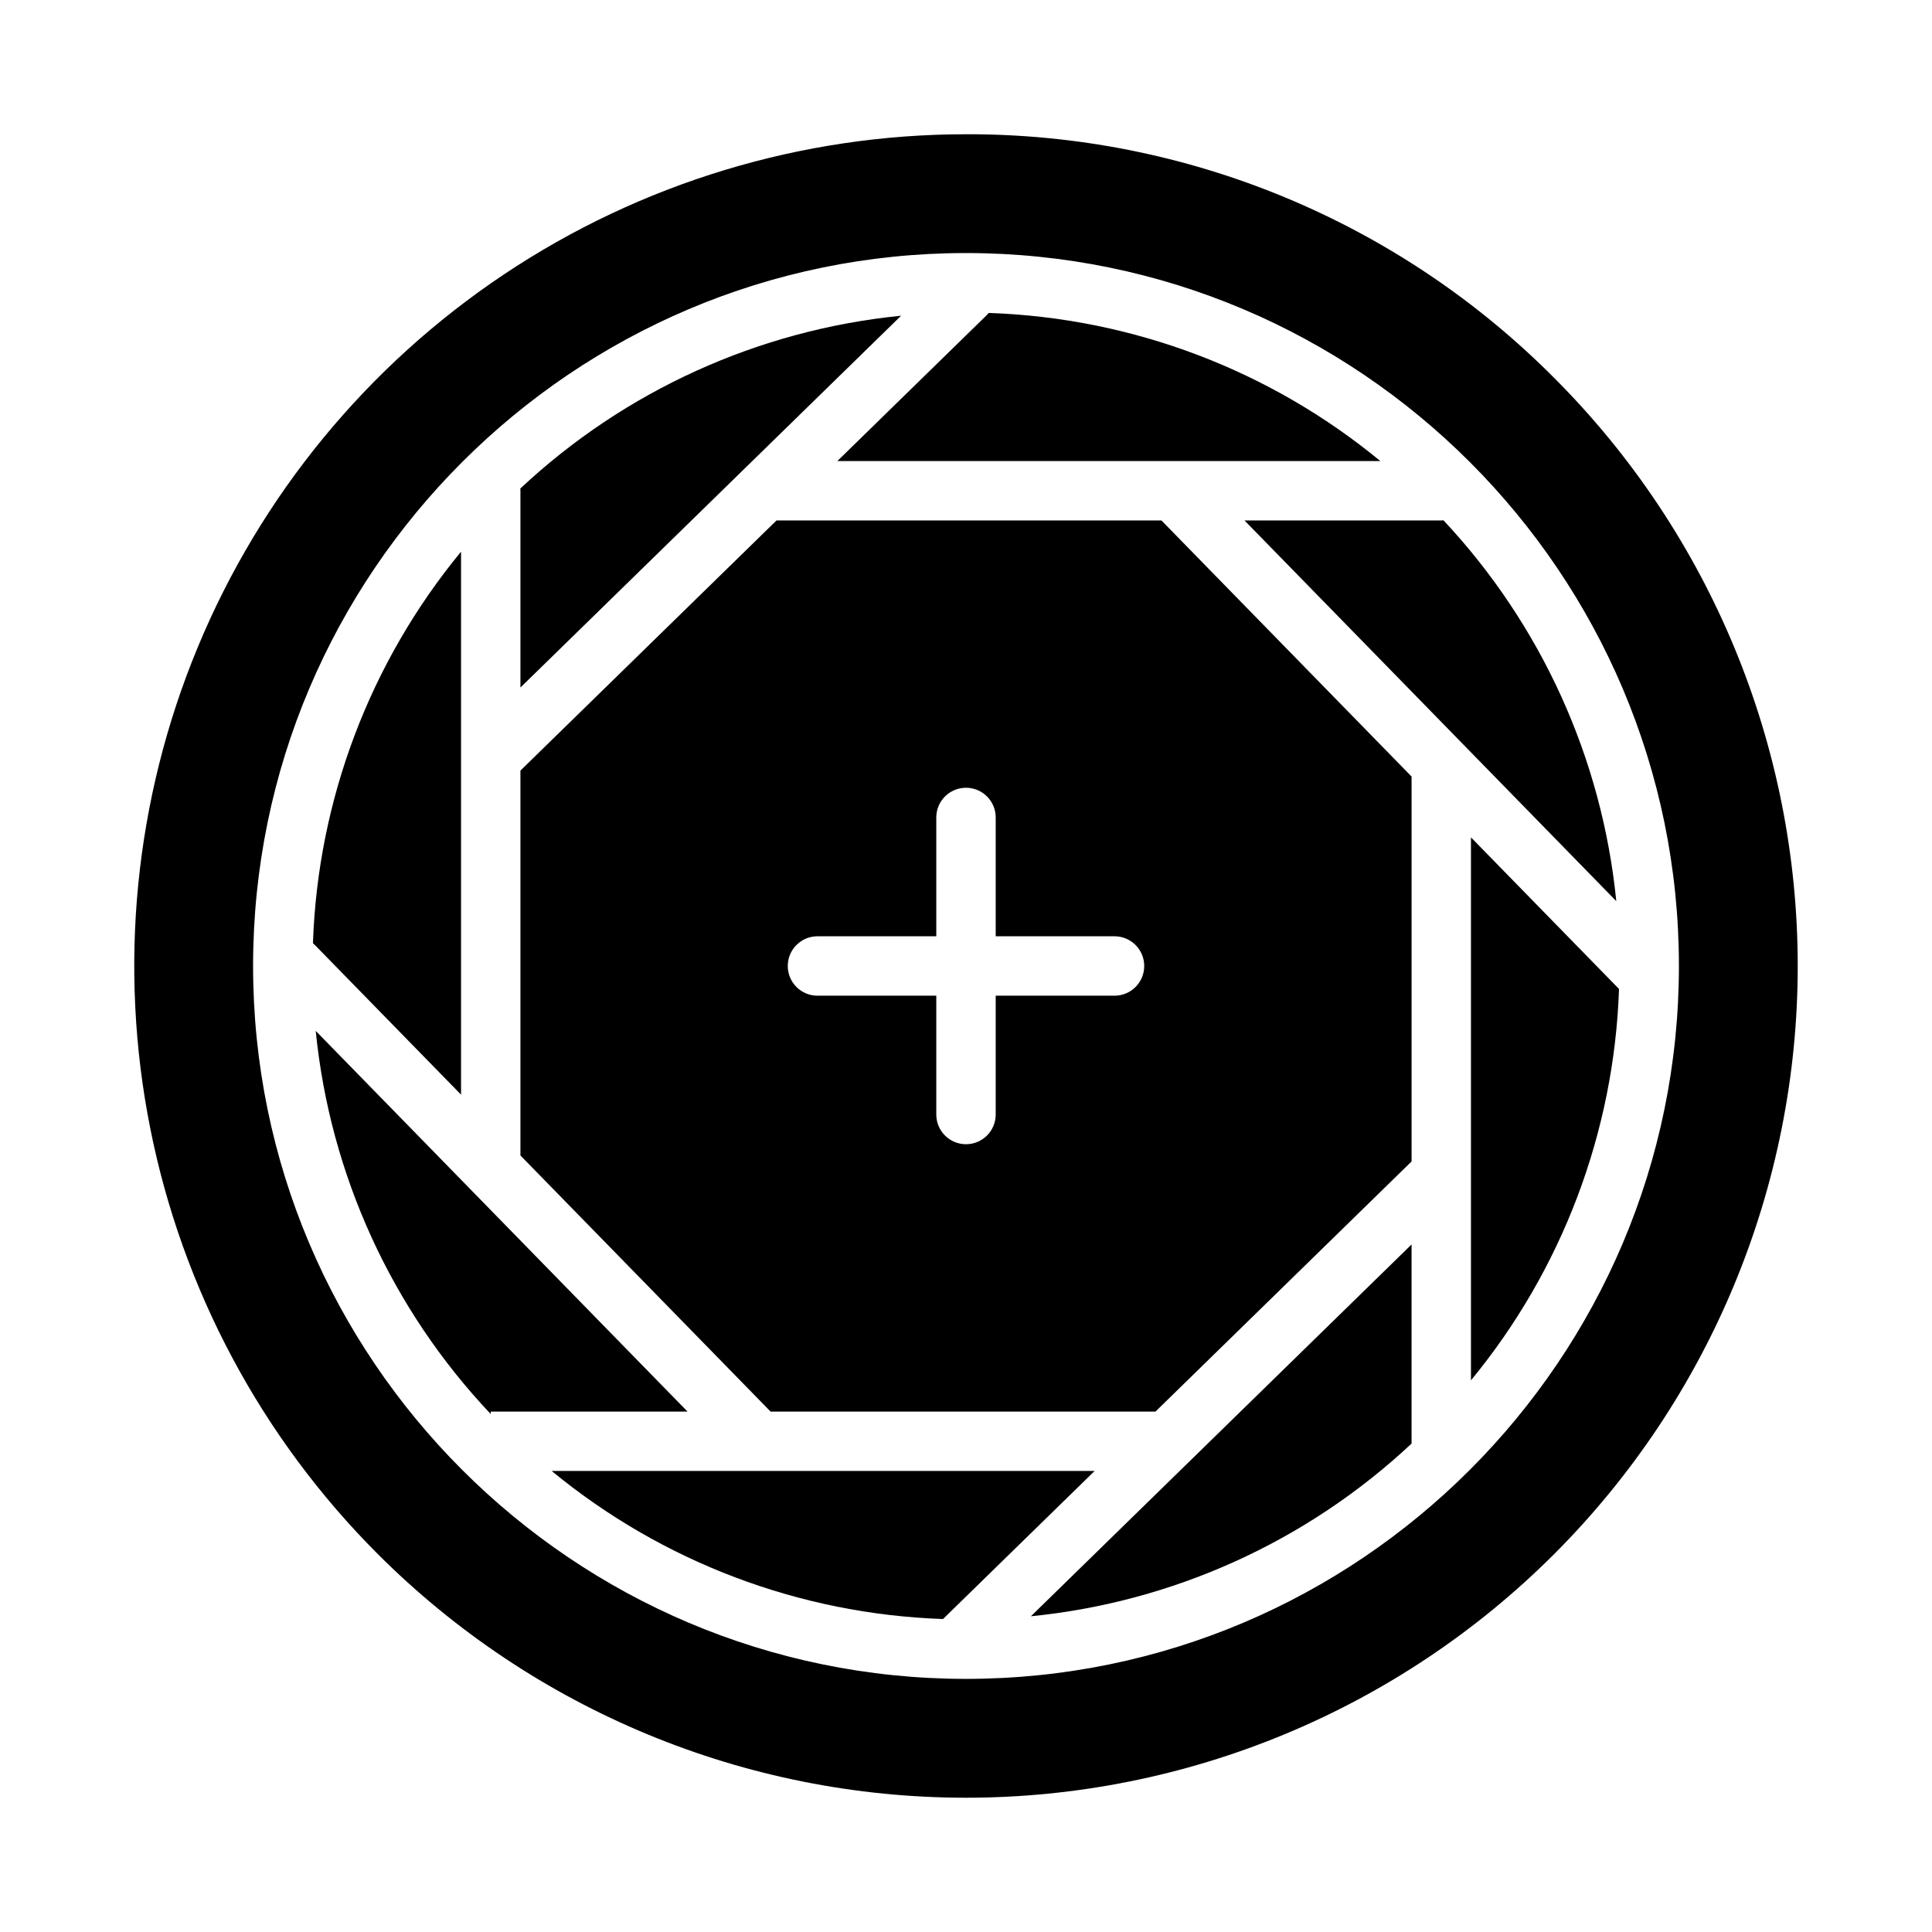 <?xml version="1.0" encoding="UTF-8"?>
<!-- Uploaded to: ICON Repo, www.iconrepo.com, Generator: ICON Repo Mixer Tools -->
<svg fill="#000000" width="800px" height="800px" version="1.1" viewBox="144 144 512 512" xmlns="http://www.w3.org/2000/svg">
 <g>
  <path d="m400 179.58c-43.598 0-86.211 12.926-122.46 37.148-36.25 24.219-64.5 58.641-81.184 98.918-16.684 40.277-21.047 84.594-12.543 127.35s29.5 82.031 60.324 112.86c41.336 41.336 97.398 64.559 155.86 64.559 58.457 0 114.52-23.223 155.86-64.559 41.336-41.336 64.559-97.398 64.559-155.86 0-58.461-23.223-114.52-64.559-155.86-20.418-20.531-44.707-36.809-71.461-47.891-26.754-11.082-55.438-16.746-84.395-16.668zm0 409.34c-104.18 0-188.93-84.75-188.93-188.93s84.754-188.93 188.93-188.93 188.93 84.754 188.93 188.93c-0.004 104.18-84.754 188.93-188.93 188.93z"/>
  <path d="m525.95 281.92h-52.152l98.535 100.89c-3.762-37.758-19.855-73.227-45.797-100.92-0.191 0.016-0.387 0.031-0.586 0.031z"/>
  <path d="m266.18 290.2c-24.16 29.32-37.957 65.801-39.246 103.77 0.195 0.168 0.391 0.344 0.574 0.531l38.672 39.594z"/>
  <path d="m281.92 326.2 100.88-98.531c-37.754 3.758-73.223 19.855-100.91 45.797 0.016 0.195 0.031 0.387 0.031 0.582z"/>
  <path d="m509.8 266.18c-29.32-24.164-65.805-37.957-103.77-39.246-0.168 0.195-0.344 0.395-0.531 0.578l-39.59 38.668z"/>
  <path d="m227.67 417.2c3.785 38.047 20.102 73.762 46.379 101.54v-0.656h52.152z"/>
  <path d="m533.82 509.8c24.148-29.305 37.941-65.766 39.238-103.71l-39.238-40.18z"/>
  <path d="m290.2 533.82c29.305 24.148 65.762 37.941 103.71 39.238l40.18-39.238z"/>
  <path d="m349.79 281.92-67.871 66.293v102l66.293 67.871h102l67.871-66.289v-102l-66.289-67.871zm89.57 125.95h-31.488v31.488c0 4.348-3.523 7.871-7.871 7.871s-7.875-3.523-7.875-7.871v-31.488h-31.488c-4.348 0-7.871-3.523-7.871-7.871s3.523-7.875 7.871-7.875h31.488v-31.488c0-4.348 3.527-7.871 7.875-7.871s7.871 3.523 7.871 7.871v31.488h31.488c4.348 0 7.871 3.527 7.871 7.875s-3.523 7.871-7.871 7.871z"/>
  <path d="m518.08 526.56v-52.766l-100.88 98.535c37.742-3.762 73.195-19.844 100.88-45.77z"/>
 </g>
</svg>